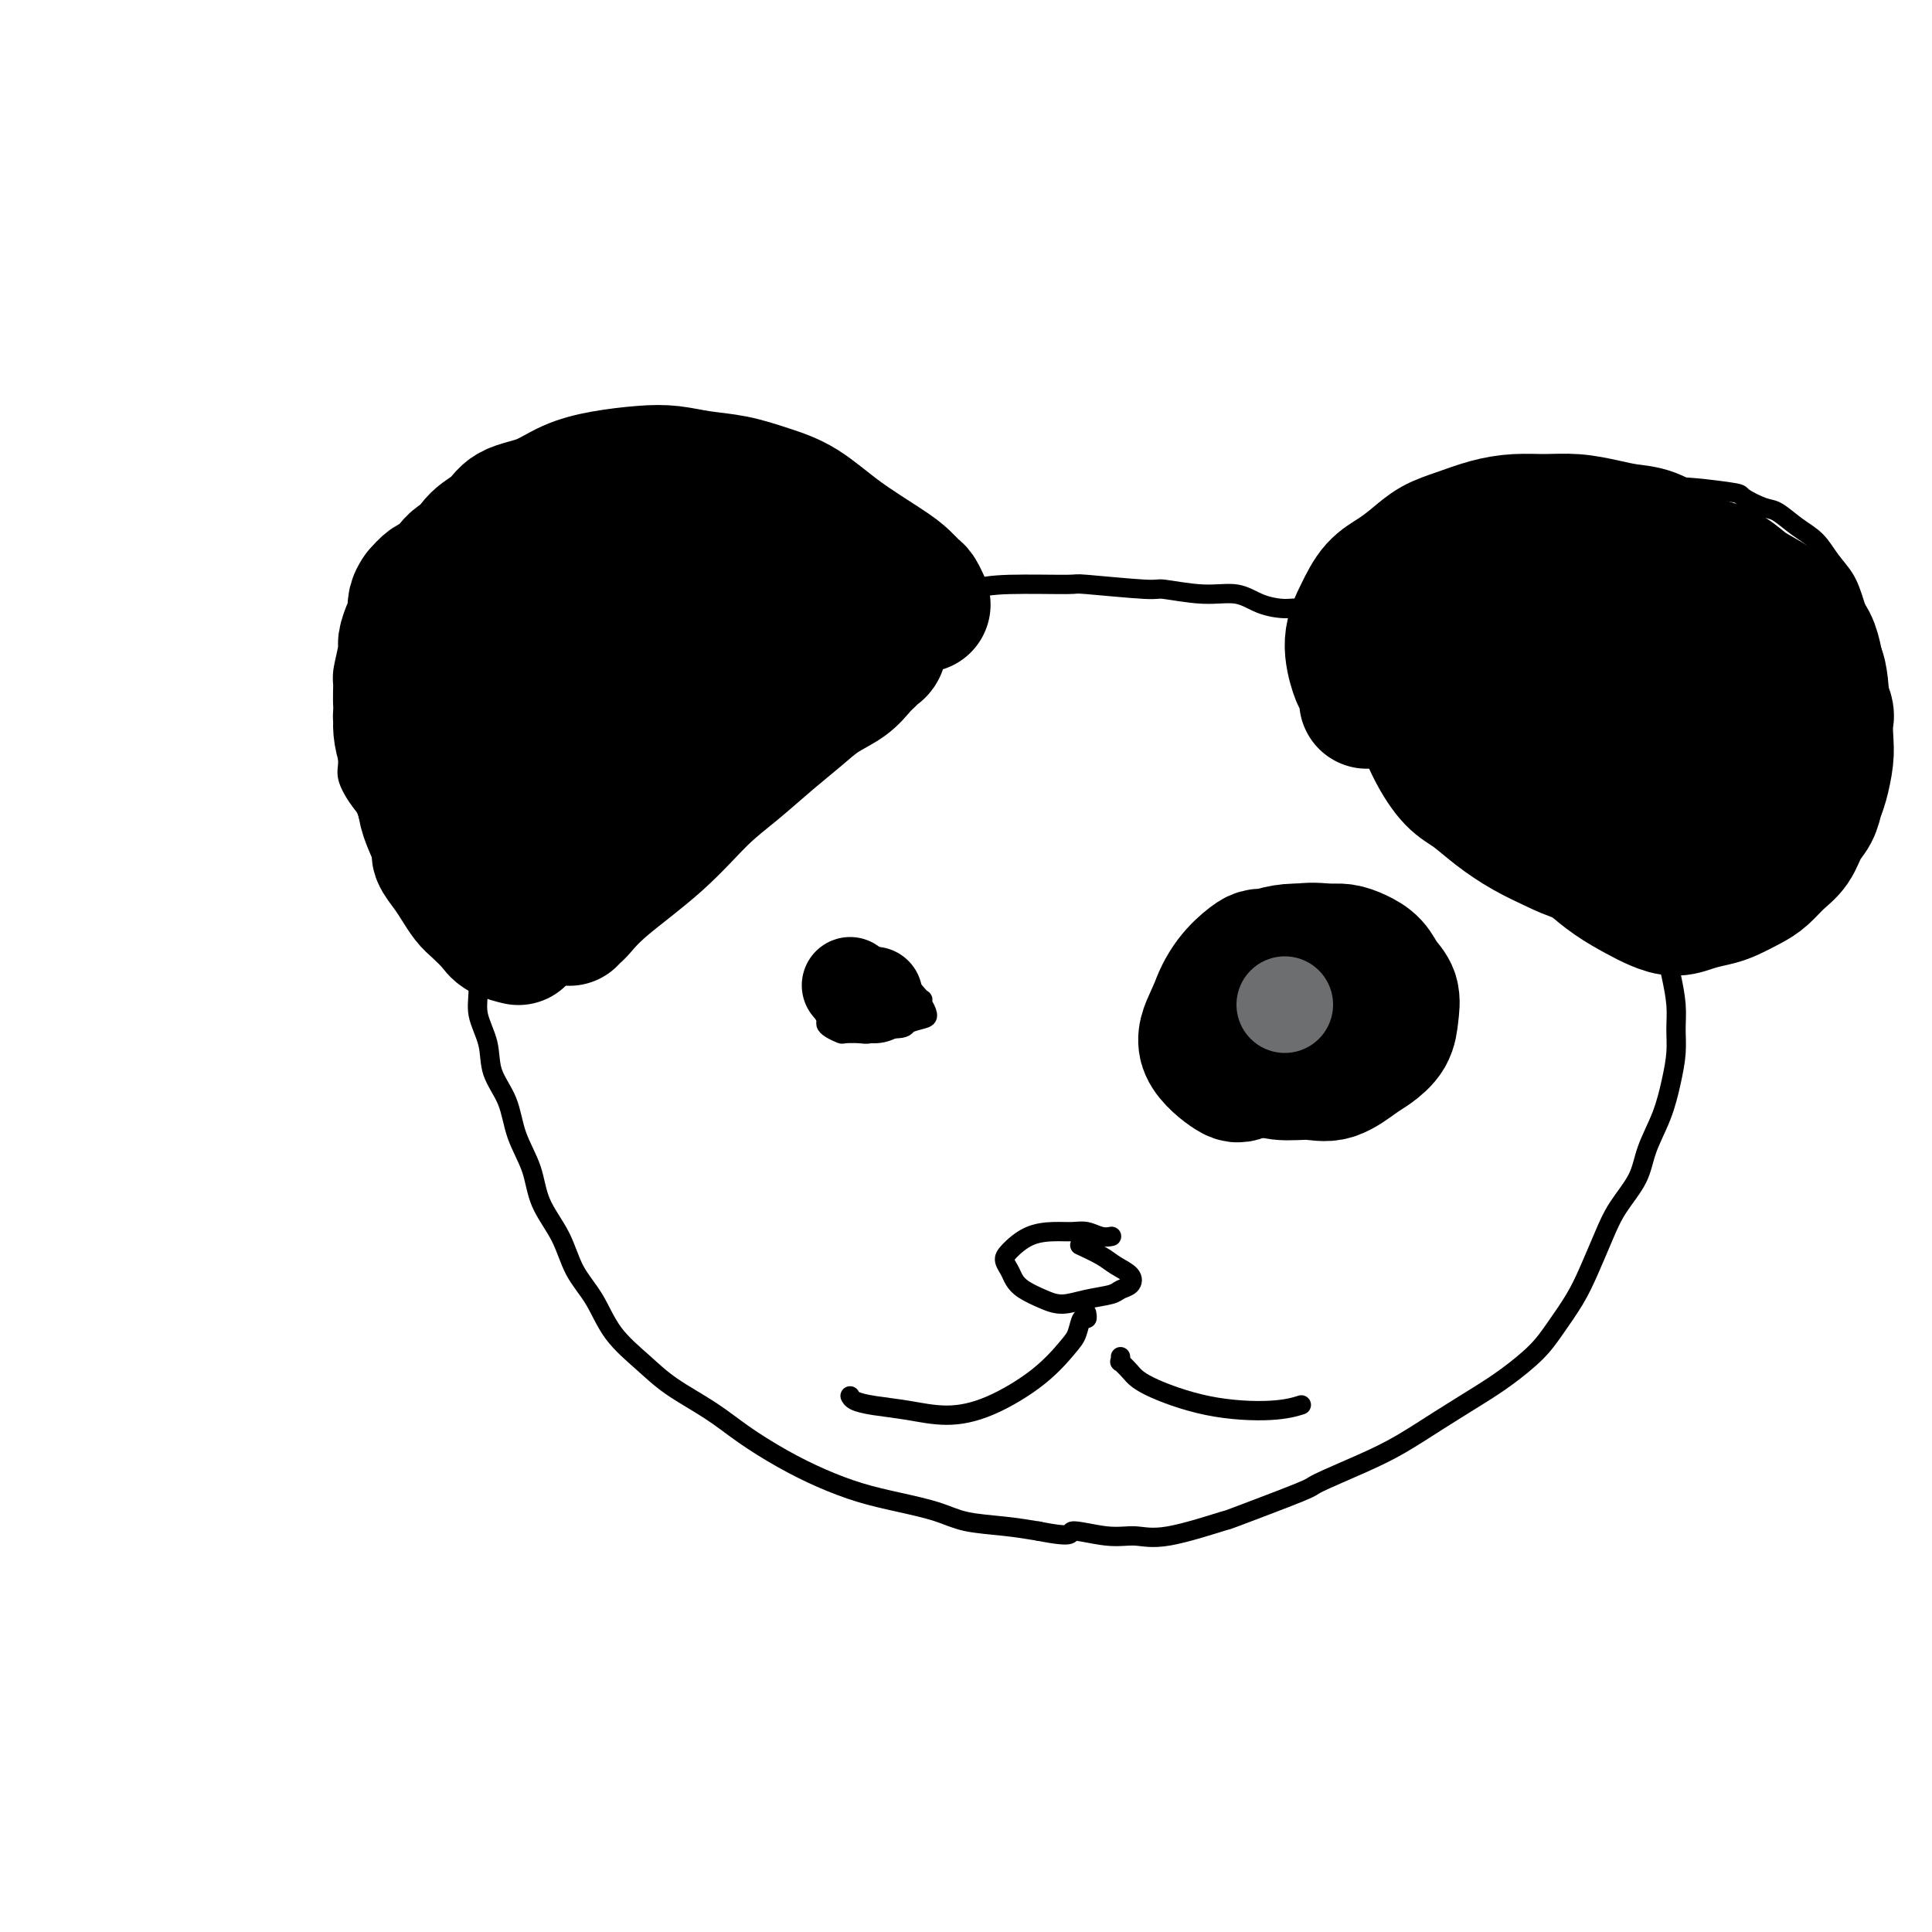 <svg viewBox='0 0 400 400' version='1.1' xmlns='http://www.w3.org/2000/svg' xmlns:xlink='http://www.w3.org/1999/xlink'><g fill='none' stroke='#000000' stroke-width='4' stroke-linecap='round' stroke-linejoin='round'><path d='M96,185c0.005,0.009 0.009,0.017 0,0c-0.009,-0.017 -0.033,-0.060 0,0c0.033,0.060 0.121,0.225 0,0c-0.121,-0.225 -0.452,-0.838 -1,-1c-0.548,-0.162 -1.315,0.128 -2,0c-0.685,-0.128 -1.289,-0.673 -2,-1c-0.711,-0.327 -1.531,-0.435 -2,-1c-0.469,-0.565 -0.589,-1.586 -2,-3c-1.411,-1.414 -4.115,-3.221 -6,-5c-1.885,-1.779 -2.951,-3.531 -4,-5c-1.049,-1.469 -2.082,-2.655 -3,-4c-0.918,-1.345 -1.721,-2.848 -2,-4c-0.279,-1.152 -0.035,-1.952 0,-3c0.035,-1.048 -0.138,-2.345 0,-4c0.138,-1.655 0.588,-3.667 1,-5c0.412,-1.333 0.785,-1.987 1,-3c0.215,-1.013 0.272,-2.385 1,-4c0.728,-1.615 2.125,-3.474 3,-5c0.875,-1.526 1.227,-2.719 2,-4c0.773,-1.281 1.969,-2.651 3,-4c1.031,-1.349 1.899,-2.679 3,-4c1.101,-1.321 2.435,-2.634 4,-4c1.565,-1.366 3.363,-2.786 5,-4c1.637,-1.214 3.114,-2.223 5,-3c1.886,-0.777 4.179,-1.323 6,-2c1.821,-0.677 3.168,-1.485 5,-2c1.832,-0.515 4.148,-0.737 6,-1c1.852,-0.263 3.239,-0.565 5,-1c1.761,-0.435 3.897,-1.002 6,-1c2.103,0.002 4.172,0.572 6,1c1.828,0.428 3.414,0.714 5,1'/><path d='M139,109c2.693,0.675 3.926,1.363 5,2c1.074,0.637 1.989,1.223 3,2c1.011,0.777 2.116,1.744 3,3c0.884,1.256 1.546,2.800 2,4c0.454,1.200 0.700,2.056 1,3c0.300,0.944 0.655,1.977 1,3c0.345,1.023 0.680,2.037 1,3c0.320,0.963 0.625,1.875 1,3c0.375,1.125 0.822,2.464 1,3c0.178,0.536 0.089,0.268 0,0'/><path d='M166,141c0.002,-0.002 0.005,-0.003 0,0c-0.005,0.003 -0.016,0.011 0,0c0.016,-0.011 0.061,-0.041 0,0c-0.061,0.041 -0.227,0.152 0,0c0.227,-0.152 0.847,-0.568 1,-1c0.153,-0.432 -0.162,-0.879 1,-2c1.162,-1.121 3.800,-2.917 7,-5c3.200,-2.083 6.961,-4.453 10,-6c3.039,-1.547 5.357,-2.272 8,-3c2.643,-0.728 5.613,-1.459 8,-2c2.387,-0.541 4.192,-0.892 8,-1c3.808,-0.108 9.619,0.028 12,0c2.381,-0.028 1.333,-0.219 4,0c2.667,0.219 9.051,0.850 12,1c2.949,0.150 2.463,-0.180 4,0c1.537,0.180 5.097,0.870 8,1c2.903,0.130 5.151,-0.300 7,0c1.849,0.300 3.301,1.332 5,2c1.699,0.668 3.645,0.974 5,1c1.355,0.026 2.121,-0.229 3,0c0.879,0.229 1.873,0.941 3,2c1.127,1.059 2.386,2.466 3,3c0.614,0.534 0.583,0.197 1,1c0.417,0.803 1.282,2.748 2,4c0.718,1.252 1.289,1.811 2,3c0.711,1.189 1.562,3.010 2,4c0.438,0.990 0.464,1.151 1,2c0.536,0.849 1.582,2.385 2,3c0.418,0.615 0.209,0.307 0,0'/><path d='M285,138c-0.031,-0.032 -0.062,-0.063 0,0c0.062,0.063 0.216,0.222 0,0c-0.216,-0.222 -0.801,-0.825 -1,-1c-0.199,-0.175 -0.012,0.076 0,0c0.012,-0.076 -0.150,-0.481 0,-1c0.150,-0.519 0.614,-1.153 1,-2c0.386,-0.847 0.696,-1.906 2,-4c1.304,-2.094 3.603,-5.222 6,-8c2.397,-2.778 4.894,-5.206 7,-7c2.106,-1.794 3.822,-2.954 6,-4c2.178,-1.046 4.818,-1.978 7,-3c2.182,-1.022 3.906,-2.134 6,-3c2.094,-0.866 4.558,-1.487 7,-2c2.442,-0.513 4.862,-0.919 7,-1c2.138,-0.081 3.995,0.162 6,0c2.005,-0.162 4.158,-0.730 6,-1c1.842,-0.270 3.374,-0.243 6,0c2.626,0.243 6.347,0.701 8,1c1.653,0.299 1.236,0.438 2,1c0.764,0.562 2.707,1.546 4,2c1.293,0.454 1.936,0.378 3,1c1.064,0.622 2.550,1.942 4,3c1.450,1.058 2.864,1.854 4,3c1.136,1.146 1.996,2.643 3,4c1.004,1.357 2.154,2.575 3,4c0.846,1.425 1.390,3.059 2,5c0.610,1.941 1.287,4.190 2,6c0.713,1.810 1.461,3.179 2,5c0.539,1.821 0.868,4.092 1,6c0.132,1.908 0.066,3.454 0,5'/><path d='M389,147c0.767,4.237 0.185,3.829 0,5c-0.185,1.171 0.028,3.921 0,6c-0.028,2.079 -0.297,3.486 -1,5c-0.703,1.514 -1.841,3.133 -3,5c-1.159,1.867 -2.338,3.981 -4,6c-1.662,2.019 -3.806,3.942 -6,6c-2.194,2.058 -4.439,4.250 -7,6c-2.561,1.750 -5.439,3.057 -8,4c-2.561,0.943 -4.805,1.523 -8,2c-3.195,0.477 -7.341,0.851 -9,1c-1.659,0.149 -0.829,0.075 0,0'/><path d='M100,178c0.111,0.049 0.222,0.098 0,0c-0.222,-0.098 -0.779,-0.344 -1,0c-0.221,0.344 -0.108,1.277 0,2c0.108,0.723 0.209,1.237 0,2c-0.209,0.763 -0.728,1.773 -1,4c-0.272,2.227 -0.296,5.669 0,9c0.296,3.331 0.912,6.552 1,9c0.088,2.448 -0.354,4.123 0,6c0.354,1.877 1.502,3.956 2,6c0.498,2.044 0.344,4.053 1,6c0.656,1.947 2.122,3.831 3,6c0.878,2.169 1.168,4.624 2,7c0.832,2.376 2.207,4.674 3,7c0.793,2.326 1.003,4.679 2,7c0.997,2.321 2.779,4.609 4,7c1.221,2.391 1.880,4.887 3,7c1.120,2.113 2.699,3.845 4,6c1.301,2.155 2.323,4.732 4,7c1.677,2.268 4.011,4.227 6,6c1.989,1.773 3.635,3.359 6,5c2.365,1.641 5.449,3.335 8,5c2.551,1.665 4.570,3.300 7,5c2.430,1.700 5.272,3.467 8,5c2.728,1.533 5.342,2.834 8,4c2.658,1.166 5.360,2.196 8,3c2.640,0.804 5.218,1.381 8,2c2.782,0.619 5.766,1.279 8,2c2.234,0.721 3.717,1.502 6,2c2.283,0.498 5.367,0.714 8,1c2.633,0.286 4.817,0.643 7,1'/><path d='M215,317c8.202,1.637 6.208,0.231 7,0c0.792,-0.231 4.371,0.713 7,1c2.629,0.287 4.306,-0.085 6,0c1.694,0.085 3.403,0.625 7,0c3.597,-0.625 9.082,-2.414 11,-3c1.918,-0.586 0.267,0.032 3,-1c2.733,-1.032 9.848,-3.713 13,-5c3.152,-1.287 2.341,-1.180 4,-2c1.659,-0.820 5.789,-2.567 9,-4c3.211,-1.433 5.503,-2.553 8,-4c2.497,-1.447 5.199,-3.221 8,-5c2.801,-1.779 5.702,-3.563 8,-5c2.298,-1.437 3.994,-2.528 6,-4c2.006,-1.472 4.322,-3.327 6,-5c1.678,-1.673 2.716,-3.166 4,-5c1.284,-1.834 2.813,-4.008 4,-6c1.187,-1.992 2.032,-3.801 3,-6c0.968,-2.199 2.059,-4.788 3,-7c0.941,-2.212 1.733,-4.046 3,-6c1.267,-1.954 3.009,-4.027 4,-6c0.991,-1.973 1.232,-3.846 2,-6c0.768,-2.154 2.063,-4.587 3,-7c0.937,-2.413 1.516,-4.804 2,-7c0.484,-2.196 0.872,-4.195 1,-6c0.128,-1.805 -0.004,-3.416 0,-5c0.004,-1.584 0.145,-3.140 0,-5c-0.145,-1.860 -0.575,-4.024 -1,-6c-0.425,-1.976 -0.845,-3.763 -1,-6c-0.155,-2.237 -0.044,-4.925 0,-6c0.044,-1.075 0.022,-0.538 0,0'/></g>
<g fill='none' stroke='#000000' stroke-width='28' stroke-linecap='round' stroke-linejoin='round'><path d='M268,198c0.088,0.000 0.175,0.000 0,0c-0.175,-0.000 -0.614,-0.000 -1,0c-0.386,0.000 -0.721,0.001 -1,0c-0.279,-0.001 -0.504,-0.004 -1,0c-0.496,0.004 -1.265,0.016 -2,0c-0.735,-0.016 -1.437,-0.061 -2,0c-0.563,0.061 -0.986,0.229 -2,1c-1.014,0.771 -2.617,2.145 -4,4c-1.383,1.855 -2.545,4.191 -3,6c-0.455,1.809 -0.203,3.091 0,4c0.203,0.909 0.357,1.444 1,2c0.643,0.556 1.777,1.132 3,2c1.223,0.868 2.537,2.026 4,3c1.463,0.974 3.076,1.762 5,2c1.924,0.238 4.158,-0.074 6,0c1.842,0.074 3.292,0.534 5,0c1.708,-0.534 3.675,-2.061 5,-3c1.325,-0.939 2.009,-1.290 3,-2c0.991,-0.710 2.288,-1.779 3,-3c0.712,-1.221 0.837,-2.593 1,-4c0.163,-1.407 0.364,-2.850 0,-4c-0.364,-1.150 -1.293,-2.007 -2,-3c-0.707,-0.993 -1.193,-2.122 -2,-3c-0.807,-0.878 -1.937,-1.504 -3,-2c-1.063,-0.496 -2.060,-0.863 -3,-1c-0.940,-0.137 -1.824,-0.045 -3,0c-1.176,0.045 -2.645,0.043 -4,0c-1.355,-0.043 -2.596,-0.127 -4,0c-1.404,0.127 -2.973,0.465 -4,1c-1.027,0.535 -1.514,1.268 -2,2'/><path d='M261,200c-3.057,0.787 -2.199,1.255 -2,2c0.199,0.745 -0.262,1.769 0,3c0.262,1.231 1.248,2.671 2,4c0.752,1.329 1.272,2.546 2,4c0.728,1.454 1.665,3.144 3,4c1.335,0.856 3.069,0.877 5,1c1.931,0.123 4.059,0.350 6,0c1.941,-0.350 3.696,-1.275 5,-2c1.304,-0.725 2.158,-1.251 3,-2c0.842,-0.749 1.672,-1.720 2,-3c0.328,-1.280 0.155,-2.868 0,-4c-0.155,-1.132 -0.290,-1.808 -1,-3c-0.710,-1.192 -1.995,-2.902 -3,-4c-1.005,-1.098 -1.731,-1.586 -3,-2c-1.269,-0.414 -3.081,-0.756 -5,-1c-1.919,-0.244 -3.945,-0.391 -6,0c-2.055,0.391 -4.139,1.320 -6,2c-1.861,0.680 -3.501,1.111 -5,2c-1.499,0.889 -2.859,2.236 -4,4c-1.141,1.764 -2.064,3.946 -3,6c-0.936,2.054 -1.886,3.980 -1,6c0.886,2.020 3.610,4.134 5,5c1.390,0.866 1.448,0.482 3,0c1.552,-0.482 4.598,-1.063 7,-2c2.402,-0.937 4.158,-2.229 6,-4c1.842,-1.771 3.768,-4.021 5,-6c1.232,-1.979 1.769,-3.688 2,-5c0.231,-1.312 0.155,-2.228 -1,-3c-1.155,-0.772 -3.388,-1.400 -5,-2c-1.612,-0.600 -2.603,-1.171 -4,-1c-1.397,0.171 -3.198,1.086 -5,2'/><path d='M263,201c-2.119,0.488 -2.917,1.208 -4,2c-1.083,0.792 -2.452,1.655 -3,2c-0.548,0.345 -0.274,0.173 0,0'/><path d='M164,122c0.013,0.007 0.026,0.015 0,0c-0.026,-0.015 -0.091,-0.052 0,0c0.091,0.052 0.339,0.192 0,0c-0.339,-0.192 -1.267,-0.717 -2,-1c-0.733,-0.283 -1.273,-0.324 -3,-1c-1.727,-0.676 -4.641,-1.986 -8,-3c-3.359,-1.014 -7.164,-1.732 -10,-2c-2.836,-0.268 -4.703,-0.088 -7,0c-2.297,0.088 -5.023,0.082 -7,0c-1.977,-0.082 -3.205,-0.240 -5,0c-1.795,0.240 -4.156,0.880 -6,1c-1.844,0.120 -3.169,-0.279 -5,0c-1.831,0.279 -4.167,1.235 -6,2c-1.833,0.765 -3.162,1.337 -4,2c-0.838,0.663 -1.184,1.415 -2,2c-0.816,0.585 -2.103,1.001 -3,2c-0.897,0.999 -1.403,2.581 -2,4c-0.597,1.419 -1.285,2.674 -2,4c-0.715,1.326 -1.457,2.721 -2,4c-0.543,1.279 -0.889,2.442 -1,4c-0.111,1.558 0.011,3.512 0,5c-0.011,1.488 -0.155,2.509 0,4c0.155,1.491 0.608,3.452 1,5c0.392,1.548 0.723,2.682 1,4c0.277,1.318 0.500,2.819 1,4c0.500,1.181 1.276,2.043 2,3c0.724,0.957 1.396,2.008 2,3c0.604,0.992 1.141,1.926 2,3c0.859,1.074 2.039,2.289 3,3c0.961,0.711 1.703,0.917 3,1c1.297,0.083 3.148,0.041 5,0'/><path d='M109,175c2.040,0.269 3.139,0.442 5,0c1.861,-0.442 4.485,-1.499 7,-2c2.515,-0.501 4.921,-0.445 7,-1c2.079,-0.555 3.832,-1.719 6,-3c2.168,-1.281 4.752,-2.677 7,-4c2.248,-1.323 4.162,-2.571 6,-4c1.838,-1.429 3.602,-3.040 5,-4c1.398,-0.960 2.432,-1.271 3,-2c0.568,-0.729 0.671,-1.876 1,-3c0.329,-1.124 0.882,-2.227 1,-3c0.118,-0.773 -0.201,-1.218 0,-2c0.201,-0.782 0.922,-1.901 1,-3c0.078,-1.099 -0.487,-2.178 -1,-3c-0.513,-0.822 -0.974,-1.388 -2,-2c-1.026,-0.612 -2.617,-1.271 -4,-2c-1.383,-0.729 -2.556,-1.528 -4,-2c-1.444,-0.472 -3.158,-0.616 -5,-1c-1.842,-0.384 -3.813,-1.009 -6,-1c-2.187,0.009 -4.591,0.653 -7,1c-2.409,0.347 -4.825,0.398 -7,1c-2.175,0.602 -4.109,1.755 -6,3c-1.891,1.245 -3.737,2.582 -5,4c-1.263,1.418 -1.942,2.918 -2,5c-0.058,2.082 0.505,4.747 1,7c0.495,2.253 0.922,4.094 2,6c1.078,1.906 2.805,3.878 5,5c2.195,1.122 4.856,1.395 8,1c3.144,-0.395 6.771,-1.456 10,-3c3.229,-1.544 6.062,-3.569 9,-6c2.938,-2.431 5.982,-5.266 8,-8c2.018,-2.734 3.009,-5.367 4,-8'/><path d='M156,141c2.087,-3.802 1.304,-5.306 1,-7c-0.304,-1.694 -0.129,-3.578 -1,-5c-0.871,-1.422 -2.788,-2.384 -5,-3c-2.212,-0.616 -4.717,-0.887 -7,-1c-2.283,-0.113 -4.342,-0.068 -10,3c-5.658,3.068 -14.913,9.161 -19,12c-4.087,2.839 -3.005,2.425 -3,3c0.005,0.575 -1.066,2.138 -2,4c-0.934,1.862 -1.731,4.024 -2,6c-0.269,1.976 -0.008,3.766 1,5c1.008,1.234 2.765,1.914 5,2c2.235,0.086 4.950,-0.420 8,-2c3.050,-1.580 6.437,-4.233 9,-6c2.563,-1.767 4.304,-2.648 5,-3c0.696,-0.352 0.348,-0.176 0,0'/><path d='M118,140c-0.018,-0.000 -0.036,-0.001 0,0c0.036,0.001 0.126,0.003 0,0c-0.126,-0.003 -0.467,-0.012 -1,0c-0.533,0.012 -1.257,0.043 -2,0c-0.743,-0.043 -1.505,-0.162 -2,0c-0.495,0.162 -0.723,0.606 -2,1c-1.277,0.394 -3.603,0.739 -5,1c-1.397,0.261 -1.866,0.436 -3,1c-1.134,0.564 -2.935,1.515 -4,2c-1.065,0.485 -1.396,0.503 -2,1c-0.604,0.497 -1.482,1.473 -2,2c-0.518,0.527 -0.676,0.605 -1,1c-0.324,0.395 -0.813,1.105 -1,2c-0.187,0.895 -0.070,1.973 0,3c0.070,1.027 0.093,2.004 0,3c-0.093,0.996 -0.303,2.012 0,3c0.303,0.988 1.117,1.947 2,3c0.883,1.053 1.833,2.201 3,3c1.167,0.799 2.551,1.251 4,2c1.449,0.749 2.965,1.796 5,2c2.035,0.204 4.590,-0.434 7,-1c2.410,-0.566 4.674,-1.059 7,-2c2.326,-0.941 4.714,-2.330 7,-4c2.286,-1.670 4.470,-3.620 6,-5c1.530,-1.380 2.407,-2.190 4,-4c1.593,-1.810 3.901,-4.619 5,-6c1.099,-1.381 0.988,-1.333 1,-2c0.012,-0.667 0.146,-2.048 0,-3c-0.146,-0.952 -0.573,-1.476 -1,-2'/><path d='M143,141c-0.408,-1.415 -1.429,-1.451 -3,-1c-1.571,0.451 -3.692,1.391 -5,2c-1.308,0.609 -1.802,0.888 -2,1c-0.198,0.112 -0.099,0.056 0,0'/><path d='M127,142c-0.325,-0.417 -0.650,-0.833 -1,-1c-0.350,-0.167 -0.726,-0.083 -1,0c-0.274,0.083 -0.445,0.166 -1,0c-0.555,-0.166 -1.492,-0.581 -3,-1c-1.508,-0.419 -3.586,-0.841 -6,-1c-2.414,-0.159 -5.164,-0.054 -7,0c-1.836,0.054 -2.757,0.056 -4,0c-1.243,-0.056 -2.809,-0.170 -4,0c-1.191,0.170 -2.006,0.624 -3,1c-0.994,0.376 -2.167,0.674 -3,1c-0.833,0.326 -1.326,0.679 -2,1c-0.674,0.321 -1.528,0.610 -2,1c-0.472,0.390 -0.561,0.882 -1,1c-0.439,0.118 -1.228,-0.137 -2,0c-0.772,0.137 -1.528,0.668 -2,1c-0.472,0.332 -0.660,0.466 -1,1c-0.340,0.534 -0.831,1.469 -1,2c-0.169,0.531 -0.016,0.658 0,1c0.016,0.342 -0.104,0.898 0,2c0.104,1.102 0.431,2.751 1,4c0.569,1.249 1.379,2.098 2,4c0.621,1.902 1.052,4.858 2,7c0.948,2.142 2.414,3.469 3,4c0.586,0.531 0.293,0.265 0,0'/><path d='M162,128c0.000,0.089 0.000,0.179 0,0c0.000,-0.179 0.000,-0.625 0,0c0.000,0.625 0.000,2.321 0,3c0.000,0.679 0.000,0.339 0,0'/><path d='M283,145c-0.002,0.012 -0.004,0.025 0,0c0.004,-0.025 0.013,-0.086 0,0c-0.013,0.086 -0.047,0.321 0,0c0.047,-0.321 0.176,-1.197 0,-2c-0.176,-0.803 -0.656,-1.534 -1,-2c-0.344,-0.466 -0.553,-0.666 -1,-2c-0.447,-1.334 -1.131,-3.802 -1,-6c0.131,-2.198 1.076,-4.126 2,-6c0.924,-1.874 1.827,-3.695 3,-5c1.173,-1.305 2.616,-2.093 4,-3c1.384,-0.907 2.711,-1.931 4,-3c1.289,-1.069 2.542,-2.181 4,-3c1.458,-0.819 3.123,-1.345 5,-2c1.877,-0.655 3.968,-1.441 6,-2c2.032,-0.559 4.006,-0.893 6,-1c1.994,-0.107 4.009,0.011 6,0c1.991,-0.011 3.957,-0.152 6,0c2.043,0.152 4.162,0.596 6,1c1.838,0.404 3.394,0.769 5,1c1.606,0.231 3.261,0.330 5,1c1.739,0.670 3.563,1.911 5,3c1.437,1.089 2.486,2.024 4,3c1.514,0.976 3.493,1.992 5,3c1.507,1.008 2.543,2.006 4,3c1.457,0.994 3.336,1.982 5,3c1.664,1.018 3.114,2.066 4,3c0.886,0.934 1.206,1.756 2,3c0.794,1.244 2.060,2.912 3,5c0.940,2.088 1.554,4.597 2,6c0.446,1.403 0.723,1.702 1,2'/><path d='M377,145c1.467,3.184 1.136,3.146 1,4c-0.136,0.854 -0.077,2.602 0,4c0.077,1.398 0.172,2.445 0,4c-0.172,1.555 -0.612,3.617 -1,5c-0.388,1.383 -0.726,2.088 -1,3c-0.274,0.912 -0.485,2.030 -1,3c-0.515,0.970 -1.333,1.793 -2,3c-0.667,1.207 -1.183,2.799 -2,4c-0.817,1.201 -1.936,2.009 -3,3c-1.064,0.991 -2.073,2.163 -3,3c-0.927,0.837 -1.773,1.339 -3,2c-1.227,0.661 -2.834,1.481 -4,2c-1.166,0.519 -1.889,0.736 -3,1c-1.111,0.264 -2.610,0.574 -4,1c-1.390,0.426 -2.671,0.968 -4,1c-1.329,0.032 -2.707,-0.446 -4,-1c-1.293,-0.554 -2.501,-1.185 -4,-2c-1.499,-0.815 -3.289,-1.814 -5,-3c-1.711,-1.186 -3.343,-2.557 -5,-4c-1.657,-1.443 -3.339,-2.956 -5,-5c-1.661,-2.044 -3.303,-4.620 -5,-7c-1.697,-2.380 -3.451,-4.566 -5,-7c-1.549,-2.434 -2.895,-5.117 -4,-8c-1.105,-2.883 -1.970,-5.966 -3,-9c-1.030,-3.034 -2.223,-6.019 -3,-8c-0.777,-1.981 -1.136,-2.958 -1,-4c0.136,-1.042 0.769,-2.149 1,-3c0.231,-0.851 0.062,-1.444 0,-2c-0.062,-0.556 -0.017,-1.073 0,-1c0.017,0.073 0.005,0.735 0,2c-0.005,1.265 -0.002,3.132 0,5'/><path d='M304,131c0.170,2.287 0.595,4.506 1,7c0.405,2.494 0.788,5.264 2,8c1.212,2.736 3.251,5.438 5,8c1.749,2.562 3.206,4.984 5,7c1.794,2.016 3.925,3.626 9,5c5.075,1.374 13.094,2.513 17,3c3.906,0.487 3.698,0.323 6,0c2.302,-0.323 7.113,-0.805 11,-2c3.887,-1.195 6.849,-3.102 9,-5c2.151,-1.898 3.491,-3.788 4,-6c0.509,-2.212 0.188,-4.746 0,-7c-0.188,-2.254 -0.243,-4.228 -3,-7c-2.757,-2.772 -8.217,-6.344 -11,-8c-2.783,-1.656 -2.891,-1.398 -5,-2c-2.109,-0.602 -6.219,-2.065 -10,-3c-3.781,-0.935 -7.232,-1.341 -10,-1c-2.768,0.341 -4.853,1.428 -7,3c-2.147,1.572 -4.357,3.628 -6,6c-1.643,2.372 -2.720,5.059 -3,8c-0.280,2.941 0.237,6.137 1,9c0.763,2.863 1.770,5.394 3,8c1.230,2.606 2.682,5.289 5,7c2.318,1.711 5.503,2.452 8,3c2.497,0.548 4.306,0.904 7,0c2.694,-0.904 6.273,-3.067 9,-5c2.727,-1.933 4.601,-3.637 6,-6c1.399,-2.363 2.322,-5.385 3,-8c0.678,-2.615 1.109,-4.825 1,-7c-0.109,-2.175 -0.760,-4.316 -2,-6c-1.240,-1.684 -3.069,-2.910 -5,-4c-1.931,-1.090 -3.966,-2.045 -6,-3'/><path d='M348,133c-3.366,-1.348 -6.283,-1.218 -9,-1c-2.717,0.218 -5.236,0.526 -8,1c-2.764,0.474 -5.772,1.116 -8,2c-2.228,0.884 -3.674,2.012 -5,5c-1.326,2.988 -2.531,7.838 -2,11c0.531,3.162 2.799,4.637 4,6c1.201,1.363 1.335,2.615 3,4c1.665,1.385 4.862,2.905 8,4c3.138,1.095 6.218,1.767 10,2c3.782,0.233 8.267,0.027 12,-1c3.733,-1.027 6.714,-2.875 10,-5c3.286,-2.125 6.876,-4.527 9,-7c2.124,-2.473 2.782,-5.018 3,-8c0.218,-2.982 -0.003,-6.402 -1,-9c-0.997,-2.598 -2.768,-4.375 -5,-6c-2.232,-1.625 -4.924,-3.099 -8,-4c-3.076,-0.901 -6.534,-1.229 -10,-1c-3.466,0.229 -6.939,1.015 -10,2c-3.061,0.985 -5.710,2.170 -8,4c-2.290,1.830 -4.222,4.305 -6,7c-1.778,2.695 -3.402,5.610 -4,8c-0.598,2.390 -0.171,4.254 0,5c0.171,0.746 0.085,0.373 0,0'/><path d='M343,141c0.080,0.026 0.159,0.051 0,0c-0.159,-0.051 -0.557,-0.179 -1,0c-0.443,0.179 -0.931,0.665 -1,1c-0.069,0.335 0.280,0.521 0,1c-0.280,0.479 -1.188,1.252 -1,4c0.188,2.748 1.474,7.471 3,10c1.526,2.529 3.293,2.866 4,3c0.707,0.134 0.353,0.067 0,0'/><path d='M367,169c0.033,0.057 0.067,0.114 0,0c-0.067,-0.114 -0.233,-0.400 0,-1c0.233,-0.600 0.865,-1.515 1,-2c0.135,-0.485 -0.228,-0.541 0,-2c0.228,-1.459 1.045,-4.320 2,-7c0.955,-2.680 2.046,-5.177 3,-7c0.954,-1.823 1.770,-2.970 2,-4c0.230,-1.030 -0.125,-1.941 0,-3c0.125,-1.059 0.732,-2.264 1,-3c0.268,-0.736 0.198,-1.001 0,-2c-0.198,-0.999 -0.524,-2.732 -1,-4c-0.476,-1.268 -1.102,-2.072 -2,-3c-0.898,-0.928 -2.070,-1.979 -3,-3c-0.930,-1.021 -1.619,-2.013 -3,-3c-1.381,-0.987 -3.453,-1.970 -5,-3c-1.547,-1.030 -2.570,-2.108 -4,-3c-1.430,-0.892 -3.267,-1.597 -5,-2c-1.733,-0.403 -3.362,-0.503 -5,-1c-1.638,-0.497 -3.285,-1.392 -5,-2c-1.715,-0.608 -3.498,-0.929 -5,-1c-1.502,-0.071 -2.723,0.110 -4,0c-1.277,-0.110 -2.611,-0.509 -4,-1c-1.389,-0.491 -2.832,-1.072 -4,-1c-1.168,0.072 -2.061,0.797 -3,1c-0.939,0.203 -1.924,-0.115 -3,0c-1.076,0.115 -2.242,0.664 -3,1c-0.758,0.336 -1.106,0.460 -2,1c-0.894,0.540 -2.332,1.495 -3,2c-0.668,0.505 -0.564,0.559 -1,1c-0.436,0.441 -1.410,1.269 -2,2c-0.590,0.731 -0.795,1.366 -1,2'/><path d='M308,121c-1.513,1.548 -0.797,1.416 -1,2c-0.203,0.584 -1.325,1.882 -2,3c-0.675,1.118 -0.902,2.054 -1,3c-0.098,0.946 -0.066,1.900 0,3c0.066,1.100 0.167,2.344 0,3c-0.167,0.656 -0.601,0.724 0,2c0.601,1.276 2.239,3.762 3,5c0.761,1.238 0.645,1.230 1,2c0.355,0.770 1.180,2.319 2,4c0.820,1.681 1.635,3.493 3,5c1.365,1.507 3.281,2.709 5,4c1.719,1.291 3.242,2.672 5,4c1.758,1.328 3.750,2.605 6,4c2.250,1.395 4.758,2.910 8,4c3.242,1.090 7.219,1.755 10,2c2.781,0.245 4.366,0.070 5,0c0.634,-0.070 0.317,-0.035 0,0'/><path d='M293,135c-0.000,0.015 -0.000,0.031 0,0c0.000,-0.031 0.002,-0.108 0,0c-0.002,0.108 -0.006,0.400 0,1c0.006,0.600 0.024,1.508 0,2c-0.024,0.492 -0.090,0.567 0,2c0.090,1.433 0.336,4.224 1,7c0.664,2.776 1.747,5.537 3,8c1.253,2.463 2.676,4.627 4,6c1.324,1.373 2.547,1.954 4,3c1.453,1.046 3.135,2.556 5,4c1.865,1.444 3.913,2.820 6,4c2.087,1.180 4.212,2.162 6,3c1.788,0.838 3.239,1.530 5,2c1.761,0.470 3.833,0.718 6,1c2.167,0.282 4.428,0.597 6,1c1.572,0.403 2.454,0.893 4,1c1.546,0.107 3.756,-0.167 5,0c1.244,0.167 1.521,0.777 2,1c0.479,0.223 1.159,0.060 2,0c0.841,-0.060 1.842,-0.016 3,0c1.158,0.016 2.474,0.005 3,0c0.526,-0.005 0.263,-0.002 0,0'/><path d='M191,125c-0.025,-0.056 -0.051,-0.112 0,0c0.051,0.112 0.178,0.391 0,0c-0.178,-0.391 -0.660,-1.453 -1,-2c-0.340,-0.547 -0.539,-0.580 -1,-1c-0.461,-0.420 -1.184,-1.229 -2,-2c-0.816,-0.771 -1.724,-1.506 -4,-3c-2.276,-1.494 -5.920,-3.748 -9,-6c-3.080,-2.252 -5.596,-4.502 -8,-6c-2.404,-1.498 -4.695,-2.244 -7,-3c-2.305,-0.756 -4.624,-1.521 -7,-2c-2.376,-0.479 -4.809,-0.674 -7,-1c-2.191,-0.326 -4.142,-0.785 -6,-1c-1.858,-0.215 -3.625,-0.186 -6,0c-2.375,0.186 -5.358,0.528 -8,1c-2.642,0.472 -4.941,1.073 -7,2c-2.059,0.927 -3.877,2.180 -6,3c-2.123,0.820 -4.552,1.205 -6,2c-1.448,0.795 -1.917,1.998 -3,3c-1.083,1.002 -2.780,1.804 -4,3c-1.220,1.196 -1.962,2.788 -3,4c-1.038,1.212 -2.373,2.045 -3,3c-0.627,0.955 -0.546,2.033 -1,3c-0.454,0.967 -1.442,1.823 -2,3c-0.558,1.177 -0.685,2.676 -1,4c-0.315,1.324 -0.816,2.472 -1,4c-0.184,1.528 -0.049,3.437 0,5c0.049,1.563 0.013,2.780 0,4c-0.013,1.220 -0.004,2.444 0,4c0.004,1.556 0.001,3.445 0,5c-0.001,1.555 -0.001,2.778 0,4'/><path d='M88,155c-0.289,4.391 -1.012,4.367 -1,5c0.012,0.633 0.758,1.922 1,3c0.242,1.078 -0.020,1.944 0,3c0.020,1.056 0.323,2.302 1,4c0.677,1.698 1.729,3.848 2,5c0.271,1.152 -0.238,1.305 0,2c0.238,0.695 1.223,1.933 2,3c0.777,1.067 1.348,1.963 2,3c0.652,1.037 1.387,2.215 2,3c0.613,0.785 1.103,1.177 2,2c0.897,0.823 2.199,2.076 3,3c0.801,0.924 1.100,1.518 2,2c0.900,0.482 2.400,0.852 3,1c0.600,0.148 0.300,0.074 0,0'/><path d='M118,190c-0.007,0.008 -0.015,0.016 0,0c0.015,-0.016 0.052,-0.055 0,0c-0.052,0.055 -0.194,0.202 0,0c0.194,-0.202 0.724,-0.755 1,-1c0.276,-0.245 0.297,-0.181 1,-1c0.703,-0.819 2.087,-2.521 5,-5c2.913,-2.479 7.356,-5.734 11,-9c3.644,-3.266 6.490,-6.544 9,-9c2.510,-2.456 4.685,-4.089 7,-6c2.315,-1.911 4.770,-4.101 7,-6c2.230,-1.899 4.237,-3.507 6,-5c1.763,-1.493 3.284,-2.873 5,-4c1.716,-1.127 3.626,-2.002 5,-3c1.374,-0.998 2.210,-2.117 3,-3c0.790,-0.883 1.532,-1.528 2,-2c0.468,-0.472 0.661,-0.770 1,-1c0.339,-0.230 0.823,-0.391 1,-1c0.177,-0.609 0.047,-1.666 0,-2c-0.047,-0.334 -0.013,0.055 0,0c0.013,-0.055 0.003,-0.554 0,-1c-0.003,-0.446 0.000,-0.837 0,-1c-0.000,-0.163 -0.004,-0.096 0,0c0.004,0.096 0.015,0.222 0,0c-0.015,-0.222 -0.057,-0.792 0,-1c0.057,-0.208 0.211,-0.056 0,0c-0.211,0.056 -0.788,0.015 -1,0c-0.212,-0.015 -0.061,-0.004 0,0c0.061,0.004 0.030,0.002 0,0'/><path d='M181,129c-0.148,-0.996 -0.017,-0.985 0,-1c0.017,-0.015 -0.079,-0.054 0,0c0.079,0.054 0.332,0.203 0,0c-0.332,-0.203 -1.249,-0.758 -2,-1c-0.751,-0.242 -1.337,-0.172 -3,-1c-1.663,-0.828 -4.405,-2.554 -6,-3c-1.595,-0.446 -2.044,0.389 -3,0c-0.956,-0.389 -2.419,-2.002 -4,-3c-1.581,-0.998 -3.280,-1.382 -5,-2c-1.720,-0.618 -3.460,-1.471 -5,-2c-1.540,-0.529 -2.879,-0.734 -4,-1c-1.121,-0.266 -2.022,-0.593 -3,-1c-0.978,-0.407 -2.032,-0.894 -3,-1c-0.968,-0.106 -1.851,0.169 -3,0c-1.149,-0.169 -2.565,-0.781 -4,-1c-1.435,-0.219 -2.890,-0.046 -4,0c-1.110,0.046 -1.876,-0.037 -3,0c-1.124,0.037 -2.608,0.192 -4,0c-1.392,-0.192 -2.694,-0.732 -4,-1c-1.306,-0.268 -2.618,-0.265 -4,0c-1.382,0.265 -2.834,0.792 -4,1c-1.166,0.208 -2.044,0.097 -3,0c-0.956,-0.097 -1.989,-0.182 -3,0c-1.011,0.182 -2.000,0.629 -3,1c-1.000,0.371 -2.011,0.667 -3,1c-0.989,0.333 -1.956,0.704 -3,1c-1.044,0.296 -2.167,0.516 -3,1c-0.833,0.484 -1.378,1.233 -2,2c-0.622,0.767 -1.321,1.553 -2,2c-0.679,0.447 -1.337,0.556 -2,1c-0.663,0.444 -1.332,1.222 -2,2'/><path d='M87,123c-1.421,1.853 -0.973,2.985 -1,4c-0.027,1.015 -0.529,1.914 -1,3c-0.471,1.086 -0.912,2.361 -1,3c-0.088,0.639 0.175,0.644 0,2c-0.175,1.356 -0.790,4.065 -1,5c-0.210,0.935 -0.016,0.098 0,1c0.016,0.902 -0.147,3.543 0,5c0.147,1.457 0.605,1.731 1,3c0.395,1.269 0.728,3.532 1,5c0.272,1.468 0.485,2.140 1,3c0.515,0.860 1.333,1.907 2,3c0.667,1.093 1.182,2.233 2,3c0.818,0.767 1.939,1.162 3,2c1.061,0.838 2.060,2.120 3,3c0.940,0.880 1.819,1.360 3,2c1.181,0.640 2.664,1.442 4,2c1.336,0.558 2.525,0.874 3,1c0.475,0.126 0.238,0.063 0,0'/></g>
<g fill='none' stroke='#000000' stroke-width='4' stroke-linecap='round' stroke-linejoin='round'><path d='M191,208c-0.000,-0.002 -0.000,-0.004 0,0c0.000,0.004 0.001,0.016 0,0c-0.001,-0.016 -0.002,-0.058 0,0c0.002,0.058 0.007,0.217 0,0c-0.007,-0.217 -0.028,-0.810 0,-1c0.028,-0.190 0.103,0.022 0,0c-0.103,-0.022 -0.384,-0.279 -1,-1c-0.616,-0.721 -1.568,-1.907 -3,-3c-1.432,-1.093 -3.343,-2.093 -5,-3c-1.657,-0.907 -3.060,-1.722 -4,-2c-0.940,-0.278 -1.419,-0.018 -2,0c-0.581,0.018 -1.265,-0.207 -2,0c-0.735,0.207 -1.521,0.846 -2,1c-0.479,0.154 -0.650,-0.176 -1,0c-0.350,0.176 -0.878,0.858 -1,1c-0.122,0.142 0.163,-0.257 0,0c-0.163,0.257 -0.773,1.171 -1,2c-0.227,0.829 -0.071,1.574 0,2c0.071,0.426 0.057,0.534 0,1c-0.057,0.466 -0.157,1.290 0,2c0.157,0.710 0.571,1.304 1,2c0.429,0.696 0.873,1.493 1,2c0.127,0.507 -0.061,0.724 0,1c0.061,0.276 0.373,0.611 1,1c0.627,0.389 1.571,0.833 2,1c0.429,0.167 0.344,0.059 1,0c0.656,-0.059 2.052,-0.067 3,0c0.948,0.067 1.448,0.210 2,0c0.552,-0.210 1.158,-0.774 2,-1c0.842,-0.226 1.921,-0.113 3,0'/><path d='M185,213c2.683,-0.019 2.389,-0.566 3,-1c0.611,-0.434 2.126,-0.755 3,-1c0.874,-0.245 1.106,-0.413 1,-1c-0.106,-0.587 -0.551,-1.594 -1,-2c-0.449,-0.406 -0.904,-0.212 -1,0c-0.096,0.212 0.166,0.442 0,0c-0.166,-0.442 -0.762,-1.555 -1,-2c-0.238,-0.445 -0.119,-0.223 0,0'/></g>
<g fill='none' stroke='#6D6E70' stroke-width='20' stroke-linecap='round' stroke-linejoin='round'><path d='M266,208c0.000,0.000 0.000,0.000 0,0c0.000,0.000 0.000,-0.000 0,0c0.000,0.000 0.000,0.000 0,0c0.000,0.000 0.000,0.000 0,0'/></g>
<g fill='none' stroke='#000000' stroke-width='20' stroke-linecap='round' stroke-linejoin='round'><path d='M176,204c0.000,0.000 0.000,0.000 0,0c0.000,0.000 0.000,0.000 0,0c0.000,0.000 0.000,0.000 0,0c0.000,0.000 0.000,0.000 0,0c0.000,0.000 0.000,0.000 0,0'/><path d='M181,206c0.000,0.000 0.000,0.000 0,0c0.000,0.000 0.000,0.000 0,0c0.000,-0.000 0.000,0.000 0,0c-0.000,0.000 0.000,0.000 0,0c0.000,0.000 0.000,0.000 0,0'/></g>
<g fill='none' stroke='#000000' stroke-width='4' stroke-linecap='round' stroke-linejoin='round'><path d='M230,256c-0.041,0.008 -0.082,0.016 0,0c0.082,-0.016 0.288,-0.057 0,0c-0.288,0.057 -1.069,0.213 -2,0c-0.931,-0.213 -2.011,-0.793 -3,-1c-0.989,-0.207 -1.888,-0.039 -3,0c-1.112,0.039 -2.439,-0.050 -4,0c-1.561,0.050 -3.358,0.240 -5,1c-1.642,0.760 -3.129,2.090 -4,3c-0.871,0.910 -1.125,1.399 -1,2c0.125,0.601 0.629,1.314 1,2c0.371,0.686 0.607,1.344 1,2c0.393,0.656 0.942,1.311 2,2c1.058,0.689 2.625,1.411 4,2c1.375,0.589 2.557,1.045 4,1c1.443,-0.045 3.146,-0.592 5,-1c1.854,-0.408 3.861,-0.676 5,-1c1.139,-0.324 1.412,-0.705 2,-1c0.588,-0.295 1.491,-0.503 2,-1c0.509,-0.497 0.622,-1.282 0,-2c-0.622,-0.718 -1.981,-1.368 -3,-2c-1.019,-0.632 -1.697,-1.247 -3,-2c-1.303,-0.753 -3.229,-1.644 -4,-2c-0.771,-0.356 -0.385,-0.178 0,0'/><path d='M225,272c-0.024,-0.134 -0.049,-0.268 0,0c0.049,0.268 0.170,0.936 0,1c-0.170,0.064 -0.633,-0.478 -1,0c-0.367,0.478 -0.640,1.975 -1,3c-0.360,1.025 -0.807,1.578 -2,3c-1.193,1.422 -3.134,3.713 -6,6c-2.866,2.287 -6.659,4.572 -10,6c-3.341,1.428 -6.230,2.001 -9,2c-2.770,-0.001 -5.422,-0.575 -8,-1c-2.578,-0.425 -5.083,-0.702 -7,-1c-1.917,-0.298 -3.247,-0.619 -4,-1c-0.753,-0.381 -0.929,-0.823 -1,-1c-0.071,-0.177 -0.035,-0.088 0,0'/><path d='M232,281c0.003,0.034 0.007,0.067 0,0c-0.007,-0.067 -0.024,-0.235 0,0c0.024,0.235 0.089,0.872 0,1c-0.089,0.128 -0.332,-0.252 0,0c0.332,0.252 1.238,1.136 2,2c0.762,0.864 1.378,1.710 4,3c2.622,1.290 7.249,3.026 12,4c4.751,0.974 9.625,1.185 13,1c3.375,-0.185 5.250,-0.767 6,-1c0.750,-0.233 0.375,-0.116 0,0'/></g>
</svg>